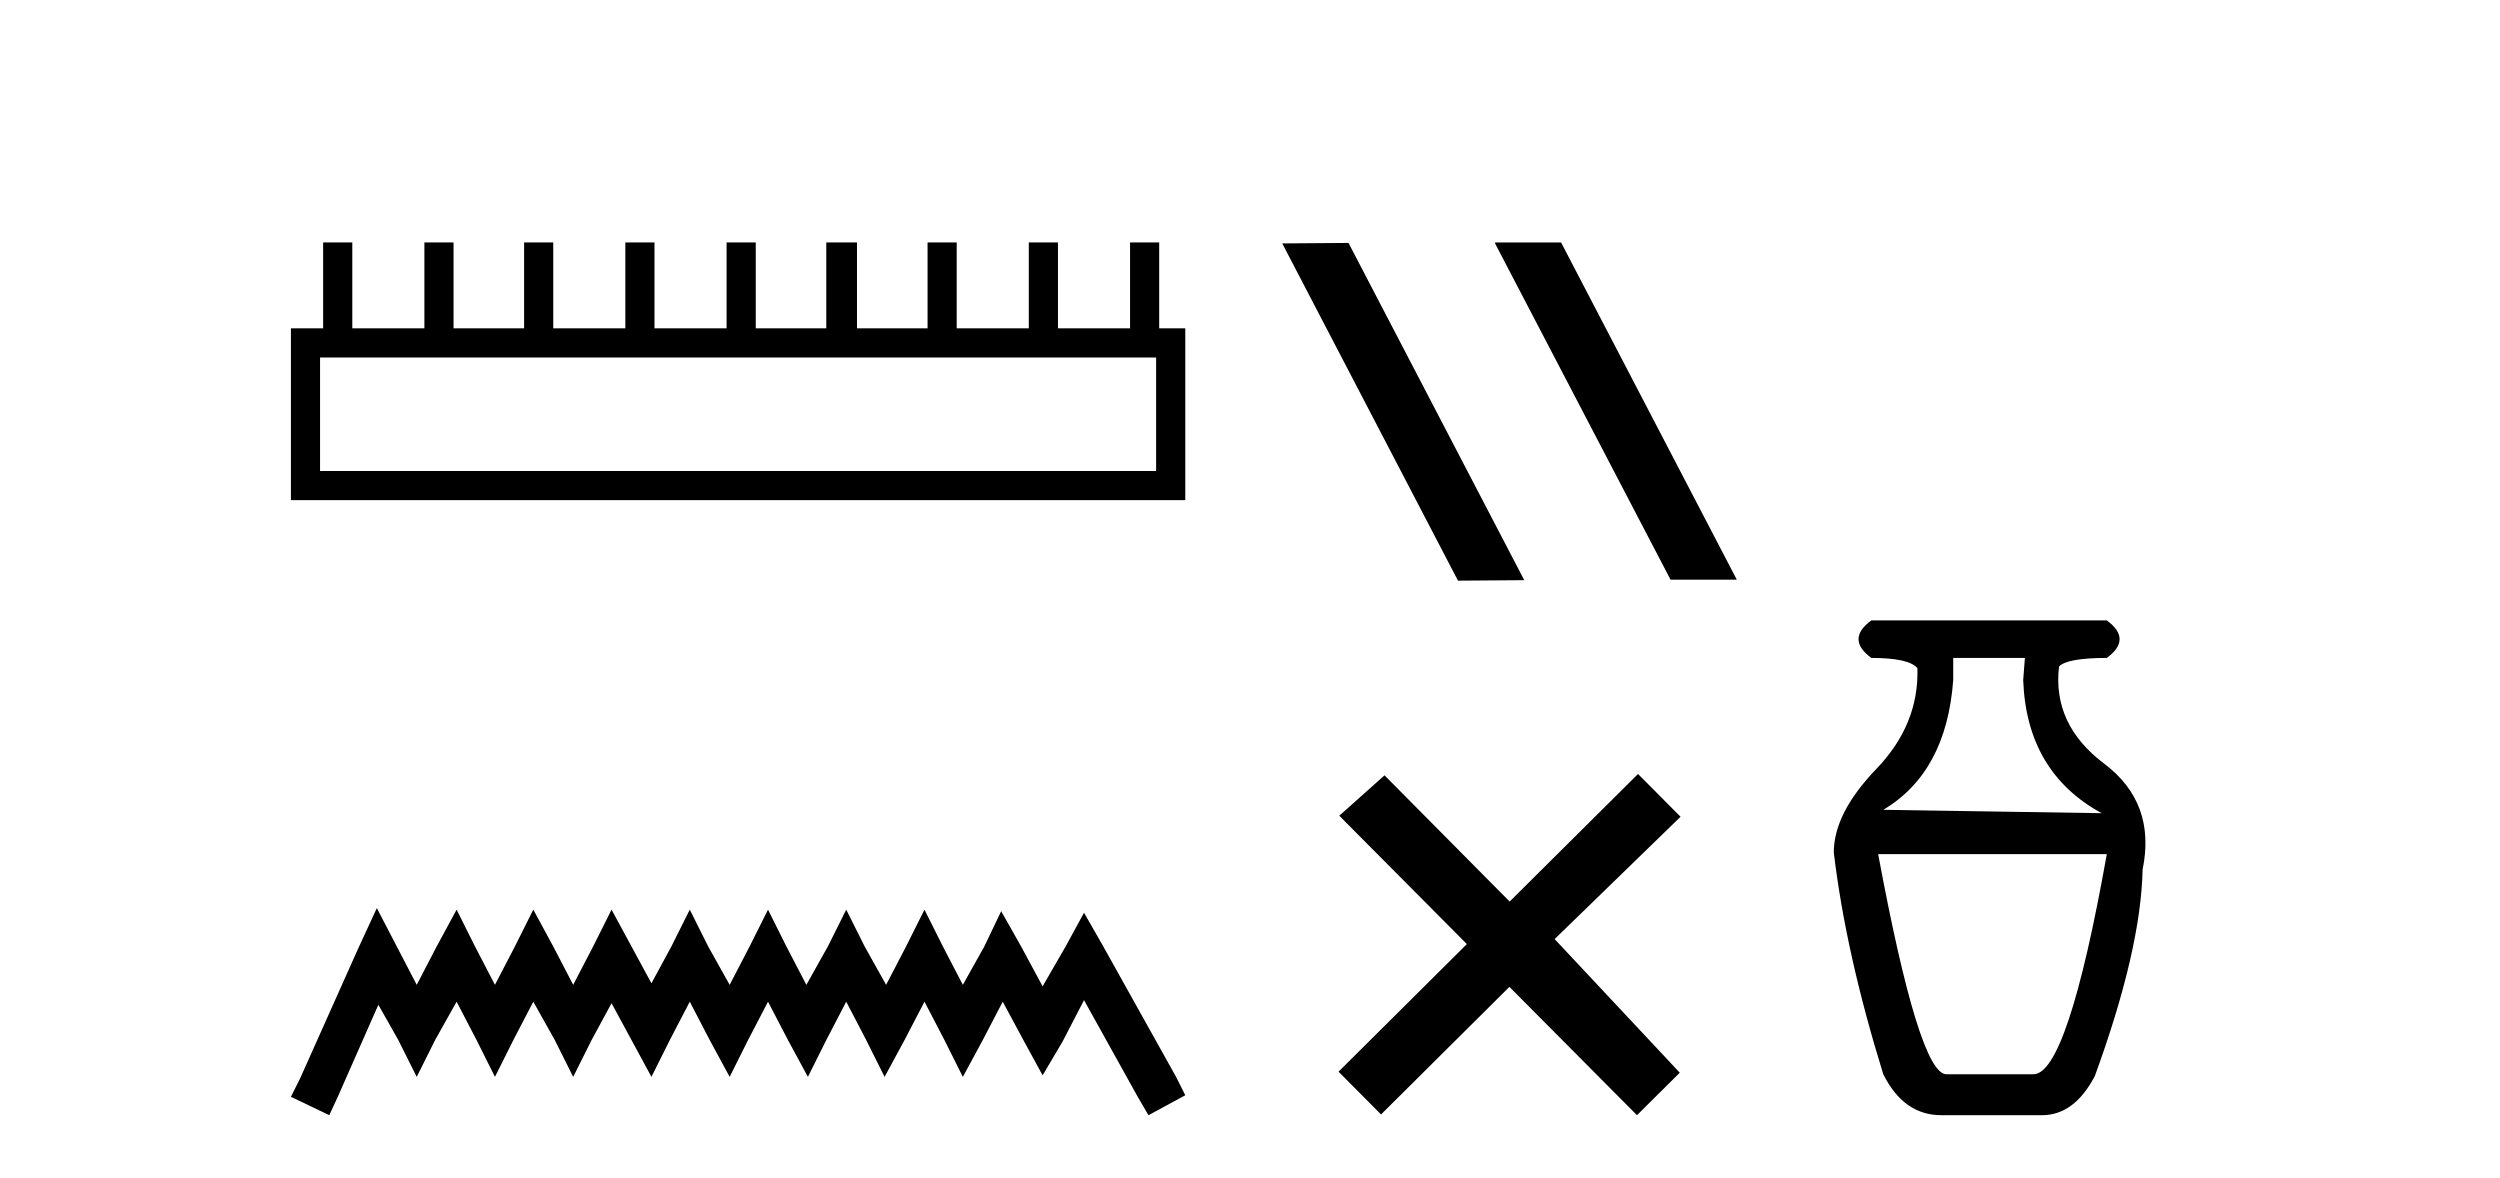 <?xml version='1.0' encoding='UTF-8' standalone='yes'?><svg xmlns='http://www.w3.org/2000/svg' xmlns:xlink='http://www.w3.org/1999/xlink' width='87.0' height='41.0' ><path d='M 40.233 12.441 L 40.233 16.391 L 11.138 16.391 L 11.138 12.441 ZM 11.245 8.437 L 11.245 11.426 L 10.124 11.426 L 10.124 17.405 L 41.248 17.405 L 41.248 11.426 L 40.34 11.426 L 40.34 8.437 L 39.326 8.437 L 39.326 11.426 L 36.817 11.426 L 36.817 8.437 L 35.802 8.437 L 35.802 11.426 L 33.293 11.426 L 33.293 8.437 L 32.279 8.437 L 32.279 11.426 L 29.823 11.426 L 29.823 8.437 L 28.755 8.437 L 28.755 11.426 L 26.3 11.426 L 26.3 8.437 L 25.285 8.437 L 25.285 11.426 L 22.776 11.426 L 22.776 8.437 L 21.762 8.437 L 21.762 11.426 L 19.253 11.426 L 19.253 8.437 L 18.239 8.437 L 18.239 11.426 L 15.783 11.426 L 15.783 8.437 L 14.769 8.437 L 14.769 11.426 L 12.26 11.426 L 12.26 8.437 Z' style='fill:#000000;stroke:none' /><path d='M 13.114 31.602 L 12.473 32.99 L 10.444 37.528 L 10.124 38.169 L 11.459 38.809 L 11.779 38.115 L 13.167 34.966 L 13.861 36.193 L 14.502 37.475 L 15.142 36.193 L 15.89 34.859 L 16.584 36.193 L 17.224 37.475 L 17.865 36.193 L 18.559 34.859 L 19.306 36.193 L 19.947 37.475 L 20.588 36.193 L 21.282 34.912 L 21.976 36.193 L 22.67 37.475 L 23.31 36.193 L 24.004 34.859 L 24.698 36.193 L 25.392 37.475 L 26.033 36.193 L 26.727 34.859 L 27.421 36.193 L 28.115 37.475 L 28.755 36.193 L 29.449 34.859 L 30.143 36.193 L 30.784 37.475 L 31.478 36.193 L 32.172 34.859 L 32.866 36.193 L 33.507 37.475 L 34.201 36.193 L 34.895 34.859 L 35.642 36.247 L 36.283 37.421 L 36.977 36.247 L 37.724 34.805 L 39.593 38.169 L 39.966 38.809 L 41.248 38.115 L 40.927 37.475 L 38.365 32.884 L 37.724 31.763 L 37.084 32.937 L 36.283 34.325 L 35.535 32.937 L 34.841 31.709 L 34.254 32.937 L 33.507 34.272 L 32.813 32.937 L 32.172 31.656 L 31.531 32.937 L 30.837 34.272 L 30.09 32.937 L 29.449 31.656 L 28.809 32.937 L 28.061 34.272 L 27.367 32.937 L 26.727 31.656 L 26.086 32.937 L 25.392 34.272 L 24.645 32.937 L 24.004 31.656 L 23.364 32.937 L 22.67 34.218 L 21.976 32.937 L 21.282 31.656 L 20.641 32.937 L 19.947 34.272 L 19.253 32.937 L 18.559 31.656 L 17.918 32.937 L 17.224 34.272 L 16.53 32.937 L 15.89 31.656 L 15.196 32.937 L 14.502 34.272 L 13.808 32.937 L 13.114 31.602 Z' style='fill:#000000;stroke:none' /><path d='M 52.053 8.437 L 52.019 8.454 L 58.135 20.173 L 60.441 20.173 L 54.325 8.437 ZM 46.928 8.454 L 44.622 8.471 L 50.738 20.207 L 53.044 20.19 L 46.928 8.454 Z' style='fill:#000000;stroke:none' /><path d='M 52.536 31.374 L 48.181 26.982 L 46.607 28.387 L 51.047 32.854 L 46.581 37.294 L 48.06 38.783 L 52.527 34.343 L 56.967 38.809 L 58.456 37.33 L 54.101 32.68 L 58.483 28.423 L 57.003 26.934 L 52.536 31.374 Z' style='fill:#000000;stroke:none' /><path d='M 70.466 22.896 L 70.407 23.668 Q 70.526 26.874 73.138 28.299 L 65.538 28.181 Q 67.735 26.874 67.972 23.668 L 67.972 22.896 ZM 73.317 29.724 Q 71.951 37.384 70.763 37.384 L 67.735 37.384 Q 66.785 37.384 65.36 29.724 ZM 65.122 21.59 Q 64.232 22.243 65.122 22.896 Q 66.429 22.896 66.726 23.252 Q 66.785 25.212 65.3 26.755 Q 63.816 28.299 63.816 29.665 Q 64.232 33.168 65.538 37.384 Q 66.25 38.809 67.557 38.809 L 71.06 38.809 Q 72.188 38.809 72.901 37.444 Q 74.504 33.05 74.563 30.259 Q 75.039 27.943 73.227 26.577 Q 71.416 25.212 71.654 23.193 Q 71.951 22.896 73.317 22.896 Q 74.207 22.243 73.317 21.59 Z' style='fill:#000000;stroke:none' /></svg>